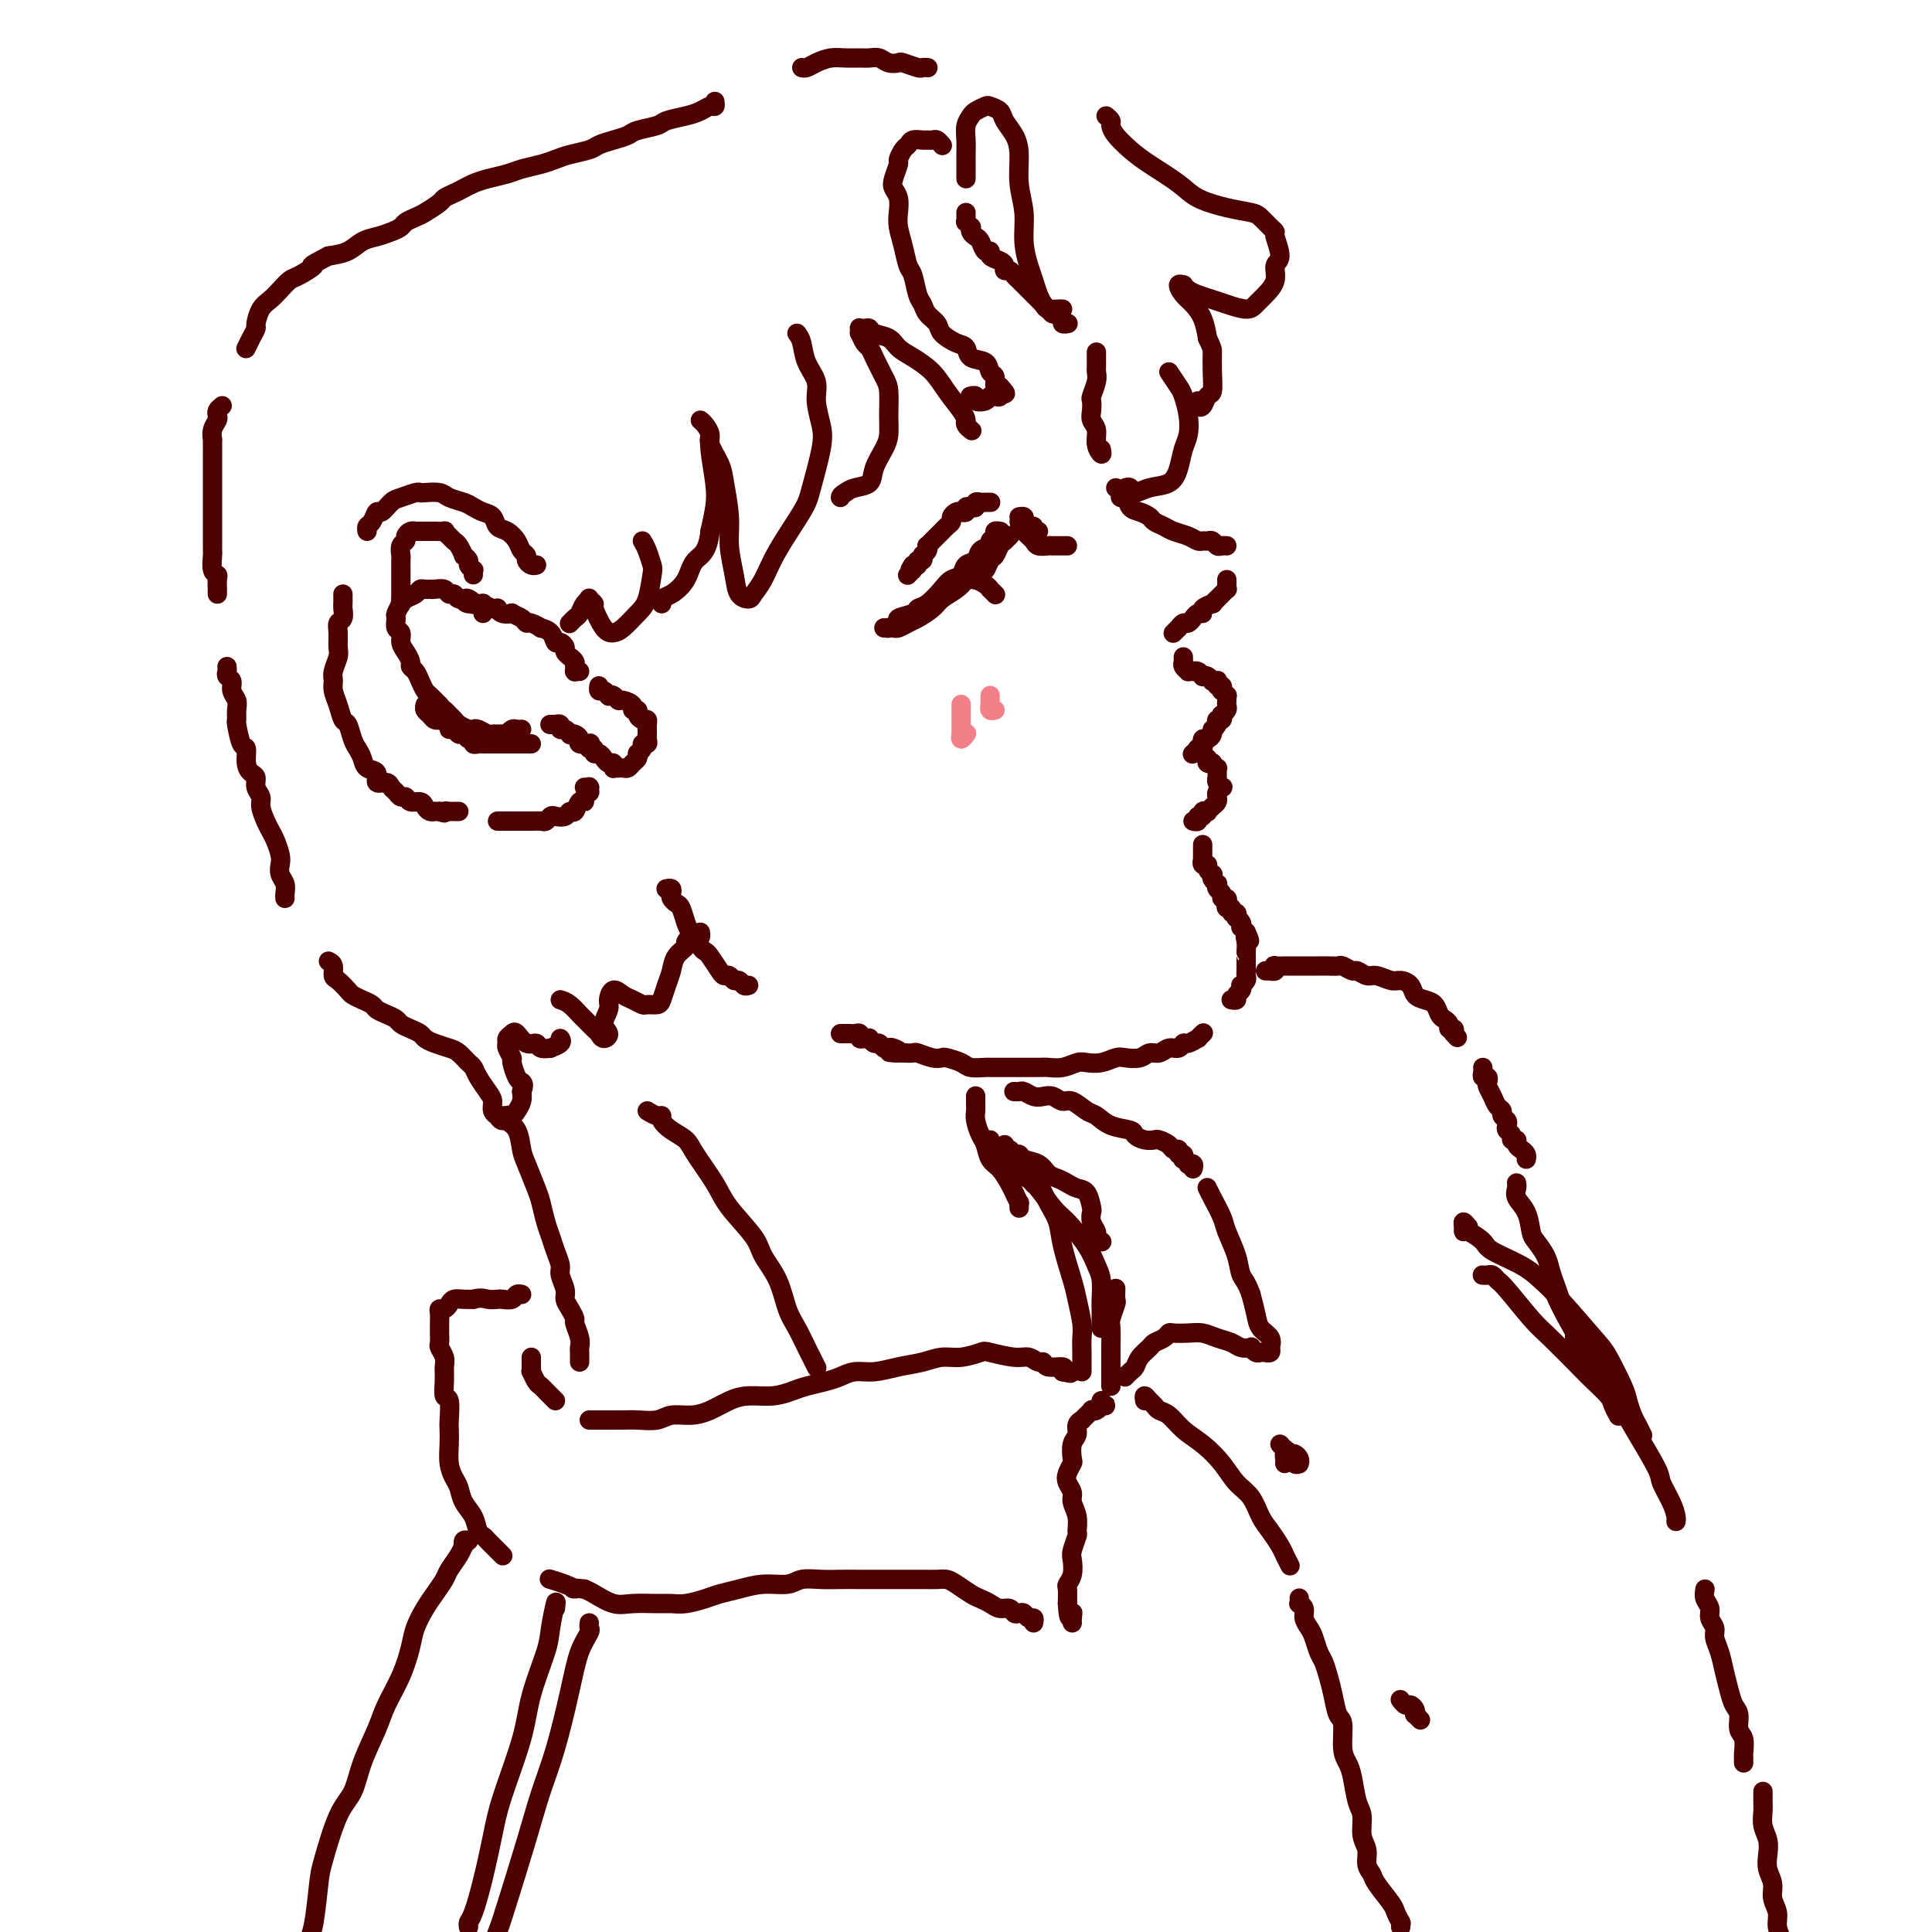 <svg viewBox='0 0 400 400' version='1.1' xmlns='http://www.w3.org/2000/svg' xmlns:xlink='http://www.w3.org/1999/xlink'><g fill='none' stroke='#4E0000' stroke-width='4' stroke-linecap='round' stroke-linejoin='round'><path d='M231,101c0.448,0.295 0.896,0.590 1,1c0.104,0.410 -0.137,0.936 0,1c0.137,0.064 0.652,-0.334 1,0c0.348,0.334 0.530,1.399 1,2c0.470,0.601 1.227,0.739 2,1c0.773,0.261 1.562,0.647 2,1c0.438,0.353 0.527,0.673 1,1c0.473,0.327 1.331,0.662 2,1c0.669,0.338 1.149,0.679 2,1c0.851,0.321 2.073,0.621 3,1c0.927,0.379 1.558,0.837 2,1c0.442,0.163 0.696,0.029 1,0c0.304,-0.029 0.660,0.045 1,0c0.340,-0.045 0.666,-0.208 1,0c0.334,0.208 0.677,0.788 1,1c0.323,0.212 0.625,0.057 1,0c0.375,-0.057 0.821,-0.016 1,0c0.179,0.016 0.089,0.008 0,0'/><path d='M254,120c0.009,0.301 0.017,0.602 0,1c-0.017,0.398 -0.060,0.894 0,1c0.060,0.106 0.222,-0.178 0,0c-0.222,0.178 -0.828,0.817 -1,1c-0.172,0.183 0.090,-0.092 0,0c-0.090,0.092 -0.531,0.551 -1,1c-0.469,0.449 -0.966,0.890 -1,1c-0.034,0.110 0.393,-0.110 0,0c-0.393,0.110 -1.607,0.550 -2,1c-0.393,0.450 0.035,0.909 0,1c-0.035,0.091 -0.534,-0.187 -1,0c-0.466,0.187 -0.899,0.838 -1,1c-0.101,0.162 0.130,-0.167 0,0c-0.130,0.167 -0.622,0.828 -1,1c-0.378,0.172 -0.641,-0.146 -1,0c-0.359,0.146 -0.814,0.757 -1,1c-0.186,0.243 -0.102,0.118 0,0c0.102,-0.118 0.223,-0.227 0,0c-0.223,0.227 -0.791,0.792 -1,1c-0.209,0.208 -0.060,0.059 0,0c0.060,-0.059 0.030,-0.030 0,0'/><path d='M245,136c0.002,0.417 0.005,0.833 0,1c-0.005,0.167 -0.016,0.083 0,0c0.016,-0.083 0.061,-0.166 0,0c-0.061,0.166 -0.227,0.581 0,1c0.227,0.419 0.848,0.843 1,1c0.152,0.157 -0.166,0.046 0,0c0.166,-0.046 0.814,-0.026 1,0c0.186,0.026 -0.091,0.059 0,0c0.091,-0.059 0.550,-0.208 1,0c0.450,0.208 0.890,0.774 1,1c0.110,0.226 -0.110,0.114 0,0c0.110,-0.114 0.552,-0.228 1,0c0.448,0.228 0.904,0.797 1,1c0.096,0.203 -0.167,0.039 0,0c0.167,-0.039 0.763,0.046 1,0c0.237,-0.046 0.115,-0.224 0,0c-0.115,0.224 -0.223,0.849 0,1c0.223,0.151 0.778,-0.171 1,0c0.222,0.171 0.112,0.834 0,1c-0.112,0.166 -0.226,-0.167 0,0c0.226,0.167 0.792,0.832 1,1c0.208,0.168 0.057,-0.163 0,0c-0.057,0.163 -0.019,0.818 0,1c0.019,0.182 0.019,-0.110 0,0c-0.019,0.110 -0.057,0.622 0,1c0.057,0.378 0.208,0.622 0,1c-0.208,0.378 -0.774,0.888 -1,1c-0.226,0.112 -0.112,-0.176 0,0c0.112,0.176 0.223,0.817 0,1c-0.223,0.183 -0.778,-0.090 -1,0c-0.222,0.090 -0.111,0.545 0,1'/><path d='M252,150c-0.548,1.111 -0.917,0.890 -1,1c-0.083,0.110 0.121,0.551 0,1c-0.121,0.449 -0.568,0.905 -1,1c-0.432,0.095 -0.848,-0.172 -1,0c-0.152,0.172 -0.040,0.782 0,1c0.040,0.218 0.007,0.045 0,0c-0.007,-0.045 0.013,0.040 0,0c-0.013,-0.040 -0.060,-0.203 0,0c0.060,0.203 0.226,0.773 0,1c-0.226,0.227 -0.844,0.112 -1,0c-0.156,-0.112 0.150,-0.223 0,0c-0.150,0.223 -0.757,0.778 -1,1c-0.243,0.222 -0.121,0.111 0,0'/><path d='M250,157c-0.121,0.414 -0.243,0.828 0,1c0.243,0.172 0.850,0.101 1,0c0.150,-0.101 -0.156,-0.233 0,0c0.156,0.233 0.774,0.832 1,1c0.226,0.168 0.060,-0.096 0,0c-0.060,0.096 -0.012,0.552 0,1c0.012,0.448 -0.010,0.890 0,1c0.010,0.110 0.051,-0.111 0,0c-0.051,0.111 -0.196,0.555 0,1c0.196,0.445 0.733,0.893 1,1c0.267,0.107 0.265,-0.126 0,0c-0.265,0.126 -0.793,0.612 -1,1c-0.207,0.388 -0.093,0.679 0,1c0.093,0.321 0.164,0.673 0,1c-0.164,0.327 -0.565,0.627 -1,1c-0.435,0.373 -0.905,0.817 -1,1c-0.095,0.183 0.186,0.105 0,0c-0.186,-0.105 -0.838,-0.238 -1,0c-0.162,0.238 0.167,0.848 0,1c-0.167,0.152 -0.828,-0.155 -1,0c-0.172,0.155 0.146,0.773 0,1c-0.146,0.227 -0.756,0.065 -1,0c-0.244,-0.065 -0.122,-0.032 0,0'/><path d='M249,175c0.000,-0.122 0.000,-0.244 0,0c-0.000,0.244 -0.000,0.854 0,1c0.000,0.146 0.000,-0.172 0,0c-0.000,0.172 -0.001,0.835 0,1c0.001,0.165 0.004,-0.167 0,0c-0.004,0.167 -0.016,0.832 0,1c0.016,0.168 0.061,-0.161 0,0c-0.061,0.161 -0.226,0.813 0,1c0.226,0.187 0.844,-0.091 1,0c0.156,0.091 -0.151,0.550 0,1c0.151,0.450 0.759,0.890 1,1c0.241,0.110 0.116,-0.111 0,0c-0.116,0.111 -0.223,0.554 0,1c0.223,0.446 0.777,0.894 1,1c0.223,0.106 0.116,-0.130 0,0c-0.116,0.130 -0.241,0.626 0,1c0.241,0.374 0.848,0.626 1,1c0.152,0.374 -0.151,0.870 0,1c0.151,0.130 0.758,-0.105 1,0c0.242,0.105 0.121,0.549 0,1c-0.121,0.451 -0.242,0.909 0,1c0.242,0.091 0.849,-0.187 1,0c0.151,0.187 -0.152,0.837 0,1c0.152,0.163 0.759,-0.163 1,0c0.241,0.163 0.116,0.813 0,1c-0.116,0.187 -0.225,-0.091 0,0c0.225,0.091 0.782,0.550 1,1c0.218,0.450 0.097,0.890 0,1c-0.097,0.110 -0.171,-0.112 0,0c0.171,0.112 0.585,0.556 1,1'/><path d='M258,193c1.392,2.983 0.373,1.442 0,1c-0.373,-0.442 -0.100,0.215 0,1c0.100,0.785 0.027,1.698 0,2c-0.027,0.302 -0.007,-0.007 0,0c0.007,0.007 0.002,0.331 0,1c-0.002,0.669 0.001,1.685 0,2c-0.001,0.315 -0.004,-0.069 0,0c0.004,0.069 0.015,0.592 0,1c-0.015,0.408 -0.055,0.701 0,1c0.055,0.299 0.207,0.605 0,1c-0.207,0.395 -0.772,0.880 -1,1c-0.228,0.120 -0.117,-0.126 0,0c0.117,0.126 0.242,0.622 0,1c-0.242,0.378 -0.849,0.637 -1,1c-0.151,0.363 0.155,0.829 0,1c-0.155,0.171 -0.773,0.046 -1,0c-0.227,-0.046 -0.065,-0.013 0,0c0.065,0.013 0.032,0.007 0,0'/><path d='M249,214c0.128,-0.122 0.255,-0.244 0,0c-0.255,0.244 -0.894,0.854 -1,1c-0.106,0.146 0.319,-0.172 0,0c-0.319,0.172 -1.384,0.835 -2,1c-0.616,0.165 -0.784,-0.167 -1,0c-0.216,0.167 -0.479,0.833 -1,1c-0.521,0.167 -1.298,-0.165 -2,0c-0.702,0.165 -1.328,0.828 -2,1c-0.672,0.172 -1.390,-0.146 -2,0c-0.610,0.146 -1.112,0.757 -2,1c-0.888,0.243 -2.162,0.117 -3,0c-0.838,-0.117 -1.238,-0.224 -2,0c-0.762,0.224 -1.885,0.778 -3,1c-1.115,0.222 -2.223,0.112 -3,0c-0.777,-0.112 -1.223,-0.226 -2,0c-0.777,0.226 -1.884,0.793 -3,1c-1.116,0.207 -2.242,0.056 -3,0c-0.758,-0.056 -1.149,-0.015 -2,0c-0.851,0.015 -2.162,0.004 -3,0c-0.838,-0.004 -1.201,-0.000 -2,0c-0.799,0.000 -2.033,-0.003 -3,0c-0.967,0.003 -1.667,0.011 -2,0c-0.333,-0.011 -0.298,-0.042 -1,0c-0.702,0.042 -2.140,0.156 -3,0c-0.860,-0.156 -1.141,-0.581 -2,-1c-0.859,-0.419 -2.295,-0.830 -3,-1c-0.705,-0.170 -0.678,-0.098 -1,0c-0.322,0.098 -0.994,0.222 -2,0c-1.006,-0.222 -2.348,-0.791 -3,-1c-0.652,-0.209 -0.615,-0.060 -1,0c-0.385,0.060 -1.193,0.030 -2,0'/><path d='M187,218c-5.284,-0.405 -1.993,0.084 -1,0c0.993,-0.084 -0.311,-0.739 -1,-1c-0.689,-0.261 -0.763,-0.126 -1,0c-0.237,0.126 -0.637,0.244 -1,0c-0.363,-0.244 -0.688,-0.850 -1,-1c-0.312,-0.150 -0.609,0.157 -1,0c-0.391,-0.157 -0.874,-0.778 -1,-1c-0.126,-0.222 0.107,-0.045 0,0c-0.107,0.045 -0.553,-0.040 -1,0c-0.447,0.040 -0.894,0.207 -1,0c-0.106,-0.207 0.130,-0.788 0,-1c-0.130,-0.212 -0.627,-0.057 -1,0c-0.373,0.057 -0.622,0.015 -1,0c-0.378,-0.015 -0.885,-0.004 -1,0c-0.115,0.004 0.161,0.001 0,0c-0.161,-0.001 -0.760,-0.000 -1,0c-0.240,0.000 -0.120,0.000 0,0'/><path d='M155,204c-0.333,0.122 -0.667,0.243 -1,0c-0.333,-0.243 -0.666,-0.851 -1,-1c-0.334,-0.149 -0.671,0.160 -1,0c-0.329,-0.160 -0.651,-0.788 -1,-1c-0.349,-0.212 -0.723,-0.006 -1,0c-0.277,0.006 -0.455,-0.187 -1,-1c-0.545,-0.813 -1.455,-2.245 -2,-3c-0.545,-0.755 -0.723,-0.834 -1,-1c-0.277,-0.166 -0.652,-0.419 -1,-1c-0.348,-0.581 -0.671,-1.489 -1,-2c-0.329,-0.511 -0.666,-0.623 -1,-1c-0.334,-0.377 -0.664,-1.018 -1,-2c-0.336,-0.982 -0.677,-2.305 -1,-3c-0.323,-0.695 -0.626,-0.760 -1,-1c-0.374,-0.240 -0.818,-0.653 -1,-1c-0.182,-0.347 -0.101,-0.629 0,-1c0.101,-0.371 0.223,-0.831 0,-1c-0.223,-0.169 -0.791,-0.045 -1,0c-0.209,0.045 -0.060,0.013 0,0c0.060,-0.013 0.030,-0.006 0,0'/><path d='M111,117c0.081,-0.024 0.162,-0.047 0,0c-0.162,0.047 -0.568,0.165 -1,0c-0.432,-0.165 -0.892,-0.611 -1,-1c-0.108,-0.389 0.136,-0.719 0,-1c-0.136,-0.281 -0.651,-0.513 -1,-1c-0.349,-0.487 -0.530,-1.230 -1,-2c-0.470,-0.770 -1.228,-1.568 -2,-2c-0.772,-0.432 -1.557,-0.497 -2,-1c-0.443,-0.503 -0.546,-1.444 -1,-2c-0.454,-0.556 -1.261,-0.727 -2,-1c-0.739,-0.273 -1.410,-0.648 -2,-1c-0.590,-0.352 -1.100,-0.683 -2,-1c-0.900,-0.317 -2.190,-0.622 -3,-1c-0.810,-0.378 -1.141,-0.830 -2,-1c-0.859,-0.170 -2.246,-0.058 -3,0c-0.754,0.058 -0.874,0.062 -1,0c-0.126,-0.062 -0.257,-0.190 -1,0c-0.743,0.190 -2.097,0.699 -3,1c-0.903,0.301 -1.356,0.395 -2,1c-0.644,0.605 -1.479,1.721 -2,2c-0.521,0.279 -0.728,-0.279 -1,0c-0.272,0.279 -0.609,1.394 -1,2c-0.391,0.606 -0.836,0.702 -1,1c-0.164,0.298 -0.047,0.800 0,1c0.047,0.200 0.023,0.100 0,0'/><path d='M71,123c0.008,0.787 0.016,1.575 0,2c-0.016,0.425 -0.057,0.488 0,1c0.057,0.512 0.213,1.473 0,2c-0.213,0.527 -0.793,0.620 -1,1c-0.207,0.380 -0.041,1.046 0,2c0.041,0.954 -0.042,2.194 0,3c0.042,0.806 0.210,1.177 0,2c-0.210,0.823 -0.800,2.098 -1,3c-0.200,0.902 -0.012,1.430 0,2c0.012,0.570 -0.151,1.182 0,2c0.151,0.818 0.618,1.843 1,3c0.382,1.157 0.680,2.445 1,3c0.320,0.555 0.662,0.376 1,1c0.338,0.624 0.673,2.050 1,3c0.327,0.950 0.646,1.425 1,2c0.354,0.575 0.743,1.249 1,2c0.257,0.751 0.384,1.577 1,2c0.616,0.423 1.723,0.442 2,1c0.277,0.558 -0.277,1.656 0,2c0.277,0.344 1.384,-0.067 2,0c0.616,0.067 0.741,0.610 1,1c0.259,0.390 0.650,0.625 1,1c0.350,0.375 0.657,0.888 1,1c0.343,0.112 0.722,-0.176 1,0c0.278,0.176 0.457,0.818 1,1c0.543,0.182 1.451,-0.095 2,0c0.549,0.095 0.738,0.561 1,1c0.262,0.439 0.596,0.850 1,1c0.404,0.150 0.878,0.041 1,0c0.122,-0.041 -0.108,-0.012 0,0c0.108,0.012 0.554,0.006 1,0'/><path d='M91,168c1.555,0.619 0.942,0.166 1,0c0.058,-0.166 0.786,-0.044 1,0c0.214,0.044 -0.087,0.012 0,0c0.087,-0.012 0.562,-0.003 1,0c0.438,0.003 0.839,0.001 1,0c0.161,-0.001 0.080,-0.000 0,0'/><path d='M103,170c0.365,0.000 0.731,0.000 1,0c0.269,-0.000 0.443,-0.000 1,0c0.557,0.000 1.497,0.001 2,0c0.503,-0.001 0.569,-0.004 1,0c0.431,0.004 1.228,0.015 2,0c0.772,-0.015 1.520,-0.055 2,0c0.480,0.055 0.692,0.207 1,0c0.308,-0.207 0.713,-0.771 1,-1c0.287,-0.229 0.458,-0.122 1,0c0.542,0.122 1.456,0.258 2,0c0.544,-0.258 0.719,-0.909 1,-1c0.281,-0.091 0.667,0.378 1,0c0.333,-0.378 0.611,-1.603 1,-2c0.389,-0.397 0.889,0.033 1,0c0.111,-0.033 -0.167,-0.531 0,-1c0.167,-0.469 0.778,-0.910 1,-1c0.222,-0.090 0.056,0.172 0,0c-0.056,-0.172 -0.001,-0.778 0,-1c0.001,-0.222 -0.051,-0.059 0,0c0.051,0.059 0.206,0.016 0,0c-0.206,-0.016 -0.773,-0.005 -1,0c-0.227,0.005 -0.113,0.002 0,0'/><path d='M100,127c0.082,-0.312 0.164,-0.623 0,-1c-0.164,-0.377 -0.572,-0.818 -1,-1c-0.428,-0.182 -0.874,-0.105 -1,0c-0.126,0.105 0.068,0.239 0,0c-0.068,-0.239 -0.398,-0.853 -1,-1c-0.602,-0.147 -1.474,0.171 -2,0c-0.526,-0.171 -0.704,-0.830 -1,-1c-0.296,-0.170 -0.709,0.151 -1,0c-0.291,-0.151 -0.459,-0.773 -1,-1c-0.541,-0.227 -1.453,-0.058 -2,0c-0.547,0.058 -0.727,0.004 -1,0c-0.273,-0.004 -0.637,0.042 -1,0c-0.363,-0.042 -0.723,-0.171 -1,0c-0.277,0.171 -0.470,0.641 -1,1c-0.530,0.359 -1.395,0.606 -2,1c-0.605,0.394 -0.948,0.936 -1,1c-0.052,0.064 0.186,-0.349 0,0c-0.186,0.349 -0.797,1.458 -1,2c-0.203,0.542 0.001,0.515 0,1c-0.001,0.485 -0.206,1.482 0,2c0.206,0.518 0.825,0.559 1,1c0.175,0.441 -0.094,1.283 0,2c0.094,0.717 0.550,1.308 1,2c0.450,0.692 0.894,1.485 1,2c0.106,0.515 -0.127,0.753 0,1c0.127,0.247 0.614,0.503 1,1c0.386,0.497 0.670,1.236 1,2c0.330,0.764 0.704,1.552 1,2c0.296,0.448 0.513,0.557 1,1c0.487,0.443 1.243,1.222 2,2'/><path d='M91,146c1.108,1.416 0.878,0.958 1,1c0.122,0.042 0.596,0.586 1,1c0.404,0.414 0.737,0.698 1,1c0.263,0.302 0.455,0.620 1,1c0.545,0.380 1.442,0.820 2,1c0.558,0.180 0.778,0.101 1,0c0.222,-0.101 0.445,-0.223 1,0c0.555,0.223 1.440,0.793 2,1c0.560,0.207 0.794,0.052 1,0c0.206,-0.052 0.384,0.000 1,0c0.616,-0.000 1.672,-0.053 2,0c0.328,0.053 -0.070,0.210 0,0c0.070,-0.210 0.607,-0.788 1,-1c0.393,-0.212 0.641,-0.057 1,0c0.359,0.057 0.828,0.015 1,0c0.172,-0.015 0.046,-0.004 0,0c-0.046,0.004 -0.013,0.001 0,0c0.013,-0.001 0.007,-0.001 0,0'/><path d='M114,150c-0.122,0.002 -0.244,0.005 0,0c0.244,-0.005 0.853,-0.016 1,0c0.147,0.016 -0.167,0.061 0,0c0.167,-0.061 0.815,-0.226 1,0c0.185,0.226 -0.091,0.844 0,1c0.091,0.156 0.551,-0.152 1,0c0.449,0.152 0.889,0.762 1,1c0.111,0.238 -0.106,0.102 0,0c0.106,-0.102 0.537,-0.172 1,0c0.463,0.172 0.960,0.586 1,1c0.040,0.414 -0.378,0.828 0,1c0.378,0.172 1.550,0.103 2,0c0.450,-0.103 0.176,-0.238 0,0c-0.176,0.238 -0.254,0.851 0,1c0.254,0.149 0.841,-0.166 1,0c0.159,0.166 -0.111,0.814 0,1c0.111,0.186 0.604,-0.090 1,0c0.396,0.090 0.695,0.546 1,1c0.305,0.454 0.617,0.906 1,1c0.383,0.094 0.838,-0.171 1,0c0.162,0.171 0.032,0.778 0,1c-0.032,0.222 0.033,0.060 0,0c-0.033,-0.060 -0.164,-0.019 0,0c0.164,0.019 0.622,0.016 1,0c0.378,-0.016 0.676,-0.046 1,0c0.324,0.046 0.675,0.167 1,0c0.325,-0.167 0.626,-0.622 1,-1c0.374,-0.378 0.821,-0.679 1,-1c0.179,-0.321 0.089,-0.660 0,-1'/><path d='M132,156c0.708,-0.421 -0.020,0.028 0,0c0.020,-0.028 0.790,-0.533 1,-1c0.210,-0.467 -0.140,-0.895 0,-1c0.140,-0.105 0.770,0.112 1,0c0.230,-0.112 0.062,-0.555 0,-1c-0.062,-0.445 -0.016,-0.894 0,-1c0.016,-0.106 0.002,0.130 0,0c-0.002,-0.130 0.010,-0.626 0,-1c-0.010,-0.374 -0.040,-0.626 0,-1c0.040,-0.374 0.150,-0.870 0,-1c-0.150,-0.130 -0.560,0.106 -1,0c-0.440,-0.106 -0.909,-0.554 -1,-1c-0.091,-0.446 0.197,-0.889 0,-1c-0.197,-0.111 -0.879,0.110 -1,0c-0.121,-0.110 0.317,-0.552 0,-1c-0.317,-0.448 -1.391,-0.904 -2,-1c-0.609,-0.096 -0.754,0.166 -1,0c-0.246,-0.166 -0.591,-0.762 -1,-1c-0.409,-0.238 -0.880,-0.120 -1,0c-0.120,0.120 0.112,0.242 0,0c-0.112,-0.242 -0.566,-0.848 -1,-1c-0.434,-0.152 -0.848,0.151 -1,0c-0.152,-0.151 -0.044,-0.758 0,-1c0.044,-0.242 0.022,-0.121 0,0'/><path d='M120,139c-0.423,0.009 -0.846,0.017 -1,0c-0.154,-0.017 -0.040,-0.060 0,0c0.040,0.060 0.007,0.222 0,0c-0.007,-0.222 0.013,-0.829 0,-1c-0.013,-0.171 -0.060,0.095 0,0c0.060,-0.095 0.227,-0.550 0,-1c-0.227,-0.450 -0.848,-0.895 -1,-1c-0.152,-0.105 0.166,0.131 0,0c-0.166,-0.131 -0.817,-0.630 -1,-1c-0.183,-0.370 0.101,-0.611 0,-1c-0.101,-0.389 -0.585,-0.926 -1,-1c-0.415,-0.074 -0.759,0.316 -1,0c-0.241,-0.316 -0.380,-1.338 -1,-2c-0.620,-0.662 -1.723,-0.965 -2,-1c-0.277,-0.035 0.272,0.197 0,0c-0.272,-0.197 -1.363,-0.824 -2,-1c-0.637,-0.176 -0.818,0.097 -1,0c-0.182,-0.097 -0.364,-0.566 -1,-1c-0.636,-0.434 -1.725,-0.835 -2,-1c-0.275,-0.165 0.264,-0.096 0,0c-0.264,0.096 -1.333,0.218 -2,0c-0.667,-0.218 -0.933,-0.776 -1,-1c-0.067,-0.224 0.066,-0.112 0,0c-0.066,0.112 -0.330,0.226 -1,0c-0.670,-0.226 -1.747,-0.793 -2,-1c-0.253,-0.207 0.316,-0.056 0,0c-0.316,0.056 -1.519,0.016 -2,0c-0.481,-0.016 -0.241,-0.008 0,0'/><path d='M98,125c-2.718,-0.868 -1.513,-0.036 -1,0c0.513,0.036 0.333,-0.722 0,-1c-0.333,-0.278 -0.821,-0.075 -1,0c-0.179,0.075 -0.051,0.021 0,0c0.051,-0.021 0.026,-0.011 0,0'/><path d='M98,119c-0.033,-0.447 -0.065,-0.895 0,-1c0.065,-0.105 0.229,0.131 0,0c-0.229,-0.131 -0.849,-0.630 -1,-1c-0.151,-0.370 0.167,-0.610 0,-1c-0.167,-0.390 -0.818,-0.930 -1,-1c-0.182,-0.070 0.105,0.331 0,0c-0.105,-0.331 -0.600,-1.395 -1,-2c-0.400,-0.605 -0.703,-0.751 -1,-1c-0.297,-0.249 -0.587,-0.603 -1,-1c-0.413,-0.397 -0.951,-0.838 -1,-1c-0.049,-0.162 0.389,-0.043 0,0c-0.389,0.043 -1.606,0.012 -2,0c-0.394,-0.012 0.035,-0.003 0,0c-0.035,0.003 -0.535,0.001 -1,0c-0.465,-0.001 -0.894,0.000 -1,0c-0.106,-0.000 0.113,-0.001 0,0c-0.113,0.001 -0.556,0.003 -1,0c-0.444,-0.003 -0.888,-0.012 -1,0c-0.112,0.012 0.110,0.043 0,0c-0.110,-0.043 -0.551,-0.162 -1,0c-0.449,0.162 -0.905,0.606 -1,1c-0.095,0.394 0.171,0.739 0,1c-0.171,0.261 -0.778,0.437 -1,1c-0.222,0.563 -0.060,1.512 0,2c0.060,0.488 0.016,0.516 0,1c-0.016,0.484 -0.004,1.425 0,2c0.004,0.575 0.001,0.784 0,1c-0.001,0.216 -0.000,0.439 0,1c0.000,0.561 0.000,1.459 0,2c-0.000,0.541 -0.000,0.726 0,1c0.000,0.274 0.000,0.637 0,1'/><path d='M83,124c-0.155,1.950 -0.041,0.326 0,0c0.041,-0.326 0.011,0.644 0,1c-0.011,0.356 -0.003,0.096 0,0c0.003,-0.096 0.001,-0.027 0,0c-0.001,0.027 -0.000,0.014 0,0'/><path d='M88,146c0.025,-0.091 0.049,-0.182 0,0c-0.049,0.182 -0.173,0.636 0,1c0.173,0.364 0.643,0.636 1,1c0.357,0.364 0.603,0.820 1,1c0.397,0.180 0.947,0.086 1,0c0.053,-0.086 -0.389,-0.163 0,0c0.389,0.163 1.610,0.564 2,1c0.390,0.436 -0.050,0.905 0,1c0.050,0.095 0.592,-0.186 1,0c0.408,0.186 0.683,0.838 1,1c0.317,0.162 0.676,-0.167 1,0c0.324,0.167 0.612,0.829 1,1c0.388,0.171 0.878,-0.150 1,0c0.122,0.150 -0.122,0.772 0,1c0.122,0.228 0.609,0.061 1,0c0.391,-0.061 0.686,-0.016 1,0c0.314,0.016 0.648,0.004 1,0c0.352,-0.004 0.720,-0.001 1,0c0.280,0.001 0.470,0.000 1,0c0.530,-0.000 1.400,-0.000 2,0c0.600,0.000 0.930,0.000 1,0c0.070,-0.000 -0.121,-0.000 0,0c0.121,0.000 0.553,0.000 1,0c0.447,-0.000 0.908,-0.000 1,0c0.092,0.000 -0.185,0.000 0,0c0.185,-0.000 0.833,-0.000 1,0c0.167,0.000 -0.147,0.000 0,0c0.147,-0.000 0.756,-0.000 1,0c0.244,0.000 0.122,0.000 0,0'/><path d='M228,93c0.121,0.571 0.243,1.142 0,1c-0.243,-0.142 -0.849,-0.998 -1,-2c-0.151,-1.002 0.155,-2.151 0,-3c-0.155,-0.849 -0.770,-1.400 -1,-2c-0.230,-0.600 -0.076,-1.250 0,-2c0.076,-0.750 0.073,-1.602 0,-2c-0.073,-0.398 -0.216,-0.344 0,-1c0.216,-0.656 0.790,-2.022 1,-3c0.210,-0.978 0.056,-1.567 0,-2c-0.056,-0.433 -0.015,-0.708 0,-1c0.015,-0.292 0.004,-0.600 0,-1c-0.004,-0.400 -0.001,-0.892 0,-1c0.001,-0.108 0.000,0.167 0,0c-0.000,-0.167 -0.000,-0.776 0,-1c0.000,-0.224 0.000,-0.064 0,0c-0.000,0.064 -0.000,0.032 0,0'/><path d='M221,67c0.120,-0.022 0.239,-0.044 0,0c-0.239,0.044 -0.838,0.152 -1,0c-0.162,-0.152 0.111,-0.566 0,-1c-0.111,-0.434 -0.607,-0.890 -1,-1c-0.393,-0.110 -0.683,0.125 -1,0c-0.317,-0.125 -0.662,-0.611 -1,-1c-0.338,-0.389 -0.668,-0.682 -1,-1c-0.332,-0.318 -0.666,-0.663 -1,-1c-0.334,-0.337 -0.667,-0.667 -1,-1c-0.333,-0.333 -0.666,-0.667 -1,-1c-0.334,-0.333 -0.668,-0.663 -1,-1c-0.332,-0.337 -0.663,-0.682 -1,-1c-0.337,-0.318 -0.680,-0.610 -1,-1c-0.320,-0.390 -0.615,-0.878 -1,-1c-0.385,-0.122 -0.859,0.121 -1,0c-0.141,-0.121 0.050,-0.605 0,-1c-0.050,-0.395 -0.342,-0.701 -1,-1c-0.658,-0.299 -1.682,-0.591 -2,-1c-0.318,-0.409 0.069,-0.935 0,-1c-0.069,-0.065 -0.593,0.332 -1,0c-0.407,-0.332 -0.696,-1.394 -1,-2c-0.304,-0.606 -0.621,-0.755 -1,-1c-0.379,-0.245 -0.820,-0.587 -1,-1c-0.180,-0.413 -0.101,-0.898 0,-1c0.101,-0.102 0.223,0.179 0,0c-0.223,-0.179 -0.792,-0.819 -1,-1c-0.208,-0.181 -0.056,0.096 0,0c0.056,-0.096 0.015,-0.564 0,-1c-0.015,-0.436 -0.004,-0.839 0,-1c0.004,-0.161 0.002,-0.081 0,0'/><path d='M195,30c0.090,0.113 0.180,0.227 0,0c-0.180,-0.227 -0.629,-0.794 -1,-1c-0.371,-0.206 -0.663,-0.052 -1,0c-0.337,0.052 -0.720,0.002 -1,0c-0.280,-0.002 -0.457,0.045 -1,0c-0.543,-0.045 -1.451,-0.183 -2,0c-0.549,0.183 -0.739,0.686 -1,1c-0.261,0.314 -0.593,0.440 -1,1c-0.407,0.560 -0.890,1.552 -1,2c-0.110,0.448 0.153,0.350 0,1c-0.153,0.650 -0.721,2.049 -1,3c-0.279,0.951 -0.268,1.453 0,2c0.268,0.547 0.793,1.138 1,2c0.207,0.862 0.097,1.997 0,3c-0.097,1.003 -0.181,1.876 0,3c0.181,1.124 0.626,2.500 1,4c0.374,1.500 0.676,3.126 1,4c0.324,0.874 0.668,0.997 1,2c0.332,1.003 0.650,2.887 1,4c0.350,1.113 0.730,1.454 1,2c0.270,0.546 0.430,1.297 1,2c0.570,0.703 1.551,1.358 2,2c0.449,0.642 0.365,1.270 1,2c0.635,0.730 1.987,1.562 3,2c1.013,0.438 1.687,0.483 2,1c0.313,0.517 0.265,1.505 1,2c0.735,0.495 2.252,0.497 3,1c0.748,0.503 0.726,1.506 1,2c0.274,0.494 0.843,0.479 1,1c0.157,0.521 -0.098,1.577 0,2c0.098,0.423 0.549,0.211 1,0'/><path d='M207,80c2.308,2.487 0.578,1.206 0,1c-0.578,-0.206 -0.005,0.664 0,1c0.005,0.336 -0.558,0.139 -1,0c-0.442,-0.139 -0.763,-0.219 -1,0c-0.237,0.219 -0.389,0.738 -1,1c-0.611,0.262 -1.679,0.266 -2,0c-0.321,-0.266 0.106,-0.802 0,-1c-0.106,-0.198 -0.745,-0.056 -1,0c-0.255,0.056 -0.128,0.028 0,0'/><path d='M200,87c-0.105,0.316 -0.210,0.632 0,1c0.210,0.368 0.734,0.788 1,1c0.266,0.212 0.272,0.217 0,0c-0.272,-0.217 -0.823,-0.655 -1,-1c-0.177,-0.345 0.021,-0.596 0,-1c-0.021,-0.404 -0.261,-0.962 -1,-2c-0.739,-1.038 -1.979,-2.558 -3,-4c-1.021,-1.442 -1.825,-2.806 -3,-4c-1.175,-1.194 -2.720,-2.219 -4,-3c-1.280,-0.781 -2.293,-1.320 -3,-2c-0.707,-0.680 -1.107,-1.502 -2,-2c-0.893,-0.498 -2.278,-0.670 -3,-1c-0.722,-0.330 -0.782,-0.816 -1,-1c-0.218,-0.184 -0.595,-0.065 -1,0c-0.405,0.065 -0.838,0.077 -1,0c-0.162,-0.077 -0.054,-0.242 0,0c0.054,0.242 0.055,0.892 0,1c-0.055,0.108 -0.166,-0.326 0,0c0.166,0.326 0.609,1.411 1,2c0.391,0.589 0.732,0.681 1,1c0.268,0.319 0.465,0.865 1,2c0.535,1.135 1.410,2.858 2,4c0.590,1.142 0.897,1.702 1,3c0.103,1.298 0.002,3.335 0,5c-0.002,1.665 0.095,2.957 0,4c-0.095,1.043 -0.382,1.838 -1,3c-0.618,1.162 -1.568,2.693 -2,4c-0.432,1.307 -0.347,2.390 -1,3c-0.653,0.610 -2.044,0.746 -3,1c-0.956,0.254 -1.478,0.627 -2,1'/><path d='M175,102c-1.000,0.533 -1.000,0.867 -1,1c0.000,0.133 0.000,0.067 0,0'/><path d='M165,69c0.372,0.490 0.744,0.981 1,2c0.256,1.019 0.396,2.568 1,4c0.604,1.432 1.672,2.747 2,4c0.328,1.253 -0.083,2.446 0,4c0.083,1.554 0.661,3.471 1,5c0.339,1.529 0.439,2.671 0,5c-0.439,2.329 -1.417,5.846 -2,8c-0.583,2.154 -0.771,2.945 -2,5c-1.229,2.055 -3.499,5.373 -5,8c-1.501,2.627 -2.233,4.564 -3,6c-0.767,1.436 -1.568,2.370 -2,3c-0.432,0.630 -0.493,0.955 -1,1c-0.507,0.045 -1.460,-0.190 -2,-1c-0.540,-0.810 -0.668,-2.197 -1,-4c-0.332,-1.803 -0.867,-4.024 -1,-6c-0.133,-1.976 0.137,-3.708 0,-6c-0.137,-2.292 -0.681,-5.142 -1,-7c-0.319,-1.858 -0.415,-2.722 -1,-4c-0.585,-1.278 -1.660,-2.970 -2,-4c-0.340,-1.030 0.055,-1.398 0,-2c-0.055,-0.602 -0.561,-1.437 -1,-2c-0.439,-0.563 -0.812,-0.853 -1,-1c-0.188,-0.147 -0.190,-0.150 0,0c0.190,0.150 0.574,0.454 1,1c0.426,0.546 0.896,1.334 1,2c0.104,0.666 -0.158,1.209 0,3c0.158,1.791 0.735,4.828 1,7c0.265,2.172 0.219,3.478 0,5c-0.219,1.522 -0.609,3.261 -1,5'/><path d='M147,110c-0.443,4.565 -2.052,4.978 -3,6c-0.948,1.022 -1.235,2.652 -2,4c-0.765,1.348 -2.009,2.413 -3,3c-0.991,0.587 -1.728,0.697 -2,1c-0.272,0.303 -0.078,0.801 0,1c0.078,0.199 0.039,0.100 0,0'/><path d='M133,112c0.315,0.531 0.629,1.061 1,2c0.371,0.939 0.797,2.286 1,3c0.203,0.714 0.182,0.794 0,2c-0.182,1.206 -0.523,3.539 -1,5c-0.477,1.461 -1.088,2.052 -2,3c-0.912,0.948 -2.124,2.255 -3,3c-0.876,0.745 -1.416,0.928 -2,1c-0.584,0.072 -1.214,0.033 -2,-1c-0.786,-1.033 -1.730,-3.059 -2,-4c-0.270,-0.941 0.135,-0.795 0,-1c-0.135,-0.205 -0.809,-0.760 -1,-1c-0.191,-0.240 0.103,-0.166 0,0c-0.103,0.166 -0.602,0.423 -1,1c-0.398,0.577 -0.694,1.474 -1,2c-0.306,0.526 -0.621,0.680 -1,1c-0.379,0.320 -0.823,0.806 -1,1c-0.177,0.194 -0.089,0.097 0,0'/><path d='M200,37c0.000,-0.367 0.000,-0.734 0,-1c-0.000,-0.266 -0.001,-0.431 0,-1c0.001,-0.569 0.004,-1.543 0,-2c-0.004,-0.457 -0.013,-0.398 0,-1c0.013,-0.602 0.049,-1.864 0,-3c-0.049,-1.136 -0.183,-2.147 0,-3c0.183,-0.853 0.683,-1.547 1,-2c0.317,-0.453 0.451,-0.666 1,-1c0.549,-0.334 1.513,-0.789 2,-1c0.487,-0.211 0.499,-0.180 1,0c0.501,0.180 1.492,0.507 2,1c0.508,0.493 0.532,1.151 1,2c0.468,0.849 1.378,1.888 2,3c0.622,1.112 0.954,2.297 1,4c0.046,1.703 -0.195,3.926 0,6c0.195,2.074 0.826,4.001 1,6c0.174,1.999 -0.108,4.069 0,6c0.108,1.931 0.605,3.722 1,5c0.395,1.278 0.687,2.041 1,3c0.313,0.959 0.648,2.113 1,3c0.352,0.887 0.721,1.506 1,2c0.279,0.494 0.466,0.864 1,1c0.534,0.136 1.413,0.036 2,0c0.587,-0.036 0.882,-0.010 1,0c0.118,0.010 0.059,0.005 0,0'/><path d='M229,24c0.434,0.350 0.868,0.701 1,1c0.132,0.299 -0.040,0.548 0,1c0.040,0.452 0.290,1.108 1,2c0.710,0.892 1.879,2.021 3,3c1.121,0.979 2.195,1.806 4,3c1.805,1.194 4.342,2.753 6,4c1.658,1.247 2.437,2.183 4,3c1.563,0.817 3.912,1.515 6,2c2.088,0.485 3.917,0.757 5,1c1.083,0.243 1.419,0.457 2,1c0.581,0.543 1.405,1.415 2,2c0.595,0.585 0.960,0.883 1,1c0.040,0.117 -0.244,0.051 0,1c0.244,0.949 1.015,2.912 1,4c-0.015,1.088 -0.817,1.301 -1,2c-0.183,0.699 0.254,1.883 0,3c-0.254,1.117 -1.197,2.167 -2,3c-0.803,0.833 -1.464,1.450 -2,2c-0.536,0.550 -0.945,1.034 -2,1c-1.055,-0.034 -2.756,-0.587 -4,-1c-1.244,-0.413 -2.031,-0.684 -3,-1c-0.969,-0.316 -2.120,-0.675 -3,-1c-0.880,-0.325 -1.487,-0.617 -2,-1c-0.513,-0.383 -0.930,-0.857 -1,-1c-0.070,-0.143 0.209,0.047 0,0c-0.209,-0.047 -0.904,-0.330 -1,0c-0.096,0.330 0.407,1.274 1,2c0.593,0.726 1.275,1.234 2,2c0.725,0.766 1.493,1.790 2,3c0.507,1.210 0.754,2.605 1,4'/><path d='M250,70c1.004,2.201 1.012,2.205 1,3c-0.012,0.795 -0.046,2.382 0,4c0.046,1.618 0.170,3.267 0,4c-0.170,0.733 -0.634,0.550 -1,1c-0.366,0.450 -0.634,1.533 -1,2c-0.366,0.467 -0.829,0.318 -1,0c-0.171,-0.318 -0.049,-0.805 0,-1c0.049,-0.195 0.024,-0.097 0,0'/><path d='M242,77c0.761,1.135 1.521,2.270 2,3c0.479,0.730 0.676,1.055 1,2c0.324,0.945 0.776,2.509 1,4c0.224,1.491 0.219,2.910 0,4c-0.219,1.090 -0.654,1.852 -1,3c-0.346,1.148 -0.603,2.682 -1,4c-0.397,1.318 -0.933,2.420 -2,3c-1.067,0.580 -2.664,0.639 -4,1c-1.336,0.361 -2.410,1.025 -3,1c-0.590,-0.025 -0.697,-0.737 -1,-1c-0.303,-0.263 -0.801,-0.075 -1,0c-0.199,0.075 -0.100,0.038 0,0'/><path d='M192,14c0.106,0.008 0.212,0.016 0,0c-0.212,-0.016 -0.742,-0.056 -1,0c-0.258,0.056 -0.243,0.207 -1,0c-0.757,-0.207 -2.286,-0.774 -3,-1c-0.714,-0.226 -0.613,-0.113 -1,0c-0.387,0.113 -1.261,0.227 -2,0c-0.739,-0.227 -1.341,-0.794 -2,-1c-0.659,-0.206 -1.373,-0.053 -2,0c-0.627,0.053 -1.166,0.004 -2,0c-0.834,-0.004 -1.965,0.037 -3,0c-1.035,-0.037 -1.976,-0.154 -3,0c-1.024,0.154 -2.130,0.577 -3,1c-0.870,0.423 -1.503,0.845 -2,1c-0.497,0.155 -0.856,0.044 -1,0c-0.144,-0.044 -0.072,-0.022 0,0'/><path d='M148,21c0.069,0.447 0.138,0.893 0,1c-0.138,0.107 -0.482,-0.126 -1,0c-0.518,0.126 -1.210,0.611 -2,1c-0.790,0.389 -1.677,0.682 -3,1c-1.323,0.318 -3.081,0.663 -4,1c-0.919,0.337 -0.999,0.668 -2,1c-1.001,0.332 -2.924,0.666 -4,1c-1.076,0.334 -1.306,0.667 -2,1c-0.694,0.333 -1.852,0.667 -3,1c-1.148,0.333 -2.287,0.667 -3,1c-0.713,0.333 -0.999,0.667 -2,1c-1.001,0.333 -2.717,0.667 -4,1c-1.283,0.333 -2.132,0.667 -3,1c-0.868,0.333 -1.755,0.667 -3,1c-1.245,0.333 -2.847,0.667 -4,1c-1.153,0.333 -1.856,0.667 -3,1c-1.144,0.333 -2.731,0.667 -4,1c-1.269,0.333 -2.222,0.666 -3,1c-0.778,0.334 -1.381,0.671 -2,1c-0.619,0.329 -1.254,0.651 -2,1c-0.746,0.349 -1.604,0.723 -2,1c-0.396,0.277 -0.329,0.455 -1,1c-0.671,0.545 -2.080,1.455 -3,2c-0.920,0.545 -1.352,0.724 -2,1c-0.648,0.276 -1.514,0.650 -2,1c-0.486,0.350 -0.594,0.675 -1,1c-0.406,0.325 -1.112,0.651 -2,1c-0.888,0.349 -1.960,0.722 -3,1c-1.040,0.278 -2.049,0.459 -3,1c-0.951,0.541 -1.843,1.440 -3,2c-1.157,0.560 -2.578,0.780 -4,1'/><path d='M68,53c-5.164,2.662 -3.074,1.816 -3,2c0.074,0.184 -1.867,1.399 -3,2c-1.133,0.601 -1.456,0.588 -2,1c-0.544,0.412 -1.308,1.247 -2,2c-0.692,0.753 -1.313,1.423 -2,2c-0.687,0.577 -1.442,1.062 -2,2c-0.558,0.938 -0.920,2.329 -1,3c-0.080,0.671 0.123,0.623 0,1c-0.123,0.377 -0.572,1.178 -1,2c-0.428,0.822 -0.837,1.663 -1,2c-0.163,0.337 -0.082,0.168 0,0'/><path d='M46,84c-0.415,0.328 -0.829,0.656 -1,1c-0.171,0.344 -0.098,0.703 0,1c0.098,0.297 0.223,0.531 0,1c-0.223,0.469 -0.792,1.171 -1,2c-0.208,0.829 -0.056,1.783 0,2c0.056,0.217 0.015,-0.304 0,0c-0.015,0.304 -0.004,1.433 0,2c0.004,0.567 0.001,0.573 0,1c-0.001,0.427 -0.000,1.274 0,2c0.000,0.726 0.000,1.330 0,2c-0.000,0.670 -0.000,1.406 0,2c0.000,0.594 -0.000,1.047 0,2c0.000,0.953 0.000,2.404 0,3c-0.000,0.596 -0.000,0.335 0,1c0.000,0.665 0.000,2.256 0,3c-0.000,0.744 -0.001,0.641 0,1c0.001,0.359 0.004,1.182 0,2c-0.004,0.818 -0.015,1.633 0,2c0.015,0.367 0.057,0.287 0,1c-0.057,0.713 -0.211,2.219 0,3c0.211,0.781 0.789,0.836 1,1c0.211,0.164 0.057,0.436 0,1c-0.057,0.564 -0.015,1.419 0,2c0.015,0.581 0.004,0.887 0,1c-0.004,0.113 -0.001,0.032 0,0c0.001,-0.032 0.001,-0.016 0,0'/><path d='M47,138c0.033,0.327 0.065,0.654 0,1c-0.065,0.346 -0.228,0.711 0,1c0.228,0.289 0.846,0.502 1,1c0.154,0.498 -0.156,1.282 0,2c0.156,0.718 0.776,1.370 1,2c0.224,0.630 0.050,1.238 0,2c-0.050,0.762 0.024,1.678 0,2c-0.024,0.322 -0.147,0.051 0,1c0.147,0.949 0.565,3.118 1,4c0.435,0.882 0.886,0.477 1,1c0.114,0.523 -0.109,1.975 0,3c0.109,1.025 0.550,1.625 1,2c0.450,0.375 0.908,0.527 1,1c0.092,0.473 -0.183,1.268 0,2c0.183,0.732 0.822,1.402 1,2c0.178,0.598 -0.106,1.122 0,2c0.106,0.878 0.603,2.108 1,3c0.397,0.892 0.694,1.446 1,2c0.306,0.554 0.622,1.107 1,2c0.378,0.893 0.819,2.127 1,3c0.181,0.873 0.101,1.387 0,2c-0.101,0.613 -0.223,1.327 0,2c0.223,0.673 0.792,1.305 1,2c0.208,0.695 0.056,1.454 0,2c-0.056,0.546 -0.015,0.878 0,1c0.015,0.122 0.004,0.035 0,0c-0.004,-0.035 -0.002,-0.017 0,0'/><path d='M68,199c0.438,0.212 0.876,0.424 1,1c0.124,0.576 -0.066,1.516 0,2c0.066,0.484 0.389,0.511 1,1c0.611,0.489 1.511,1.440 2,2c0.489,0.560 0.568,0.727 1,1c0.432,0.273 1.219,0.650 2,1c0.781,0.350 1.556,0.671 2,1c0.444,0.329 0.555,0.666 1,1c0.445,0.334 1.222,0.667 2,1c0.778,0.333 1.556,0.667 2,1c0.444,0.333 0.555,0.667 1,1c0.445,0.333 1.225,0.667 2,1c0.775,0.333 1.544,0.666 2,1c0.456,0.334 0.598,0.671 1,1c0.402,0.329 1.064,0.651 2,1c0.936,0.349 2.148,0.725 3,1c0.852,0.275 1.345,0.447 2,1c0.655,0.553 1.472,1.485 2,2c0.528,0.515 0.767,0.614 1,1c0.233,0.386 0.459,1.060 1,2c0.541,0.940 1.398,2.145 2,3c0.602,0.855 0.949,1.358 1,2c0.051,0.642 -0.194,1.422 0,2c0.194,0.578 0.825,0.954 1,1c0.175,0.046 -0.108,-0.239 0,0c0.108,0.239 0.607,1.000 1,1c0.393,-0.000 0.680,-0.763 1,-1c0.320,-0.237 0.673,0.050 1,0c0.327,-0.050 0.626,-0.436 1,-1c0.374,-0.564 0.821,-1.304 1,-2c0.179,-0.696 0.089,-1.348 0,-2'/><path d='M108,226c0.662,-1.367 0.317,-1.785 0,-2c-0.317,-0.215 -0.607,-0.229 -1,-1c-0.393,-0.771 -0.891,-2.301 -1,-3c-0.109,-0.699 0.170,-0.569 0,-1c-0.170,-0.431 -0.789,-1.424 -1,-2c-0.211,-0.576 -0.012,-0.735 0,-1c0.012,-0.265 -0.161,-0.636 0,-1c0.161,-0.364 0.658,-0.721 1,-1c0.342,-0.279 0.531,-0.481 1,0c0.469,0.481 1.220,1.646 2,2c0.780,0.354 1.590,-0.104 2,0c0.410,0.104 0.422,0.770 1,1c0.578,0.230 1.724,0.023 2,0c0.276,-0.023 -0.318,0.138 0,0c0.318,-0.138 1.547,-0.576 2,-1c0.453,-0.424 0.129,-0.836 0,-1c-0.129,-0.164 -0.065,-0.082 0,0'/><path d='M116,207c0.635,0.212 1.269,0.423 2,1c0.731,0.577 1.557,1.518 2,2c0.443,0.482 0.502,0.505 1,1c0.498,0.495 1.435,1.462 2,2c0.565,0.538 0.758,0.646 1,1c0.242,0.354 0.534,0.955 1,1c0.466,0.045 1.108,-0.466 1,-1c-0.108,-0.534 -0.965,-1.093 -1,-2c-0.035,-0.907 0.753,-2.163 1,-3c0.247,-0.837 -0.046,-1.254 0,-2c0.046,-0.746 0.431,-1.822 1,-2c0.569,-0.178 1.322,0.541 2,1c0.678,0.459 1.281,0.657 2,1c0.719,0.343 1.555,0.829 2,1c0.445,0.171 0.501,0.027 1,0c0.499,-0.027 1.442,0.064 2,0c0.558,-0.064 0.732,-0.283 1,-1c0.268,-0.717 0.631,-1.932 1,-3c0.369,-1.068 0.744,-1.989 1,-3c0.256,-1.011 0.394,-2.113 1,-3c0.606,-0.887 1.682,-1.558 2,-2c0.318,-0.442 -0.121,-0.653 0,-1c0.121,-0.347 0.803,-0.829 1,-1c0.197,-0.171 -0.091,-0.032 0,0c0.091,0.032 0.560,-0.043 1,0c0.440,0.043 0.849,0.204 1,0c0.151,-0.204 0.043,-0.773 0,-1c-0.043,-0.227 -0.022,-0.114 0,0'/><path d='M215,110c-0.444,0.119 -0.889,0.238 -1,0c-0.111,-0.238 0.110,-0.834 0,-1c-0.110,-0.166 -0.552,0.099 -1,0c-0.448,-0.099 -0.904,-0.563 -1,-1c-0.096,-0.437 0.166,-0.849 0,-1c-0.166,-0.151 -0.762,-0.043 -1,0c-0.238,0.043 -0.119,0.022 0,0'/><path d='M207,110c0.122,0.024 0.245,0.048 0,0c-0.245,-0.048 -0.857,-0.169 -1,0c-0.143,0.169 0.184,0.627 0,1c-0.184,0.373 -0.879,0.662 -1,1c-0.121,0.338 0.333,0.724 0,1c-0.333,0.276 -1.455,0.441 -2,1c-0.545,0.559 -0.515,1.514 -1,2c-0.485,0.486 -1.484,0.505 -2,1c-0.516,0.495 -0.548,1.466 -1,2c-0.452,0.534 -1.323,0.629 -2,1c-0.677,0.371 -1.160,1.016 -2,2c-0.840,0.984 -2.037,2.305 -3,3c-0.963,0.695 -1.691,0.764 -2,1c-0.309,0.236 -0.197,0.637 -1,1c-0.803,0.363 -2.520,0.686 -3,1c-0.480,0.314 0.277,0.620 0,1c-0.277,0.380 -1.588,0.834 -2,1c-0.412,0.166 0.075,0.044 0,0c-0.075,-0.044 -0.712,-0.011 -1,0c-0.288,0.011 -0.229,-0.000 0,0c0.229,0.000 0.626,0.012 1,0c0.374,-0.012 0.723,-0.048 1,0c0.277,0.048 0.482,0.179 1,0c0.518,-0.179 1.350,-0.667 2,-1c0.650,-0.333 1.119,-0.512 2,-1c0.881,-0.488 2.174,-1.285 3,-2c0.826,-0.715 1.184,-1.346 2,-2c0.816,-0.654 2.090,-1.330 3,-2c0.910,-0.670 1.455,-1.335 2,-2'/><path d='M200,120c2.593,-1.418 1.076,0.039 1,0c-0.076,-0.039 1.289,-1.572 2,-2c0.711,-0.428 0.769,0.249 1,0c0.231,-0.249 0.635,-1.425 1,-2c0.365,-0.575 0.690,-0.550 1,-1c0.310,-0.450 0.605,-1.375 1,-2c0.395,-0.625 0.889,-0.951 1,-1c0.111,-0.049 -0.163,0.179 0,0c0.163,-0.179 0.761,-0.765 1,-1c0.239,-0.235 0.120,-0.117 0,0'/><path d='M211,108c0.424,0.311 0.849,0.622 1,1c0.151,0.378 0.030,0.822 0,1c-0.030,0.178 0.032,0.090 0,0c-0.032,-0.090 -0.159,-0.182 0,0c0.159,0.182 0.605,0.637 1,1c0.395,0.363 0.740,0.633 1,1c0.260,0.367 0.434,0.830 1,1c0.566,0.170 1.524,0.045 2,0c0.476,-0.045 0.471,-0.012 1,0c0.529,0.012 1.592,0.003 2,0c0.408,-0.003 0.161,-0.001 0,0c-0.161,0.001 -0.236,0.000 0,0c0.236,-0.000 0.782,-0.000 1,0c0.218,0.000 0.109,0.000 0,0'/><path d='M201,119c0.409,-0.119 0.817,-0.238 1,0c0.183,0.238 0.139,0.833 0,1c-0.139,0.167 -0.373,-0.095 0,0c0.373,0.095 1.354,0.548 2,1c0.646,0.452 0.957,0.905 1,1c0.043,0.095 -0.181,-0.167 0,0c0.181,0.167 0.766,0.762 1,1c0.234,0.238 0.117,0.119 0,0'/><path d='M104,231c-0.109,-0.006 -0.219,-0.012 0,0c0.219,0.012 0.766,0.041 1,0c0.234,-0.041 0.156,-0.151 0,0c-0.156,0.151 -0.389,0.565 0,1c0.389,0.435 1.400,0.891 2,2c0.600,1.109 0.791,2.870 1,4c0.209,1.130 0.437,1.629 1,3c0.563,1.371 1.460,3.616 2,5c0.540,1.384 0.723,1.908 1,3c0.277,1.092 0.647,2.753 1,4c0.353,1.247 0.687,2.081 1,3c0.313,0.919 0.605,1.923 1,3c0.395,1.077 0.893,2.228 1,3c0.107,0.772 -0.178,1.167 0,2c0.178,0.833 0.817,2.105 1,3c0.183,0.895 -0.091,1.412 0,2c0.091,0.588 0.546,1.246 1,2c0.454,0.754 0.906,1.602 1,2c0.094,0.398 -0.171,0.344 0,1c0.171,0.656 0.778,2.022 1,3c0.222,0.978 0.060,1.569 0,2c-0.060,0.431 -0.016,0.704 0,1c0.016,0.296 0.004,0.615 0,1c-0.004,0.385 -0.001,0.834 0,1c0.001,0.166 0.000,0.047 0,0c-0.000,-0.047 -0.000,-0.024 0,0'/><path d='M202,227c-0.000,-0.088 -0.001,-0.176 0,0c0.001,0.176 0.003,0.618 0,1c-0.003,0.382 -0.012,0.706 0,1c0.012,0.294 0.044,0.558 0,1c-0.044,0.442 -0.164,1.062 0,2c0.164,0.938 0.611,2.195 1,3c0.389,0.805 0.720,1.160 1,2c0.280,0.840 0.510,2.166 1,3c0.490,0.834 1.242,1.175 2,2c0.758,0.825 1.524,2.134 2,3c0.476,0.866 0.664,1.290 1,2c0.336,0.710 0.822,1.706 1,2c0.178,0.294 0.048,-0.113 0,0c-0.048,0.113 -0.014,0.747 0,1c0.014,0.253 0.007,0.127 0,0'/><path d='M134,230c0.722,0.440 1.443,0.880 2,1c0.557,0.120 0.948,-0.081 1,0c0.052,0.081 -0.236,0.443 0,1c0.236,0.557 0.994,1.308 2,2c1.006,0.692 2.259,1.326 3,2c0.741,0.674 0.970,1.390 2,3c1.030,1.610 2.860,4.116 4,6c1.140,1.884 1.590,3.148 3,5c1.410,1.852 3.781,4.294 5,6c1.219,1.706 1.286,2.677 2,4c0.714,1.323 2.075,2.997 3,5c0.925,2.003 1.414,4.334 2,6c0.586,1.666 1.267,2.667 2,4c0.733,1.333 1.516,2.996 2,4c0.484,1.004 0.669,1.347 1,2c0.331,0.653 0.809,1.615 1,2c0.191,0.385 0.096,0.192 0,0'/><path d='M110,281c0.002,0.344 0.003,0.687 0,1c-0.003,0.313 -0.012,0.594 0,1c0.012,0.406 0.045,0.935 0,1c-0.045,0.065 -0.167,-0.334 0,0c0.167,0.334 0.623,1.400 1,2c0.377,0.600 0.676,0.735 1,1c0.324,0.265 0.675,0.659 1,1c0.325,0.341 0.626,0.630 1,1c0.374,0.370 0.821,0.820 1,1c0.179,0.180 0.089,0.090 0,0'/><path d='M122,294c0.781,-0.000 1.562,-0.000 2,0c0.438,0.000 0.533,0.001 1,0c0.467,-0.001 1.306,-0.004 2,0c0.694,0.004 1.241,0.016 2,0c0.759,-0.016 1.728,-0.059 3,0c1.272,0.059 2.847,0.220 4,0c1.153,-0.220 1.885,-0.819 3,-1c1.115,-0.181 2.612,0.057 4,0c1.388,-0.057 2.668,-0.411 4,-1c1.332,-0.589 2.715,-1.415 4,-2c1.285,-0.585 2.472,-0.930 4,-1c1.528,-0.070 3.395,0.136 5,0c1.605,-0.136 2.946,-0.615 4,-1c1.054,-0.385 1.821,-0.677 3,-1c1.179,-0.323 2.772,-0.678 4,-1c1.228,-0.322 2.092,-0.611 3,-1c0.908,-0.389 1.859,-0.879 3,-1c1.141,-0.121 2.471,0.126 4,0c1.529,-0.126 3.257,-0.626 5,-1c1.743,-0.374 3.500,-0.623 5,-1c1.500,-0.377 2.744,-0.882 4,-1c1.256,-0.118 2.524,0.149 4,0c1.476,-0.149 3.158,-0.715 4,-1c0.842,-0.285 0.842,-0.288 2,0c1.158,0.288 3.474,0.866 5,1c1.526,0.134 2.262,-0.175 3,0c0.738,0.175 1.477,0.834 2,1c0.523,0.166 0.831,-0.162 1,0c0.169,0.162 0.199,0.813 1,1c0.801,0.187 2.372,-0.089 3,0c0.628,0.089 0.314,0.545 0,1'/><path d='M220,284c2.796,0.619 1.285,0.166 1,0c-0.285,-0.166 0.654,-0.045 1,0c0.346,0.045 0.099,0.013 0,0c-0.099,-0.013 -0.049,-0.006 0,0'/><path d='M228,290c-0.145,0.425 -0.290,0.850 0,1c0.290,0.150 1.016,0.027 1,0c-0.016,-0.027 -0.774,0.044 -1,0c-0.226,-0.044 0.079,-0.204 0,0c-0.079,0.204 -0.542,0.772 -1,1c-0.458,0.228 -0.911,0.118 -1,0c-0.089,-0.118 0.188,-0.242 0,0c-0.188,0.242 -0.839,0.852 -1,1c-0.161,0.148 0.168,-0.164 0,0c-0.168,0.164 -0.833,0.805 -1,1c-0.167,0.195 0.165,-0.056 0,0c-0.165,0.056 -0.828,0.420 -1,1c-0.172,0.580 0.147,1.377 0,2c-0.147,0.623 -0.758,1.073 -1,2c-0.242,0.927 -0.113,2.331 0,3c0.113,0.669 0.211,0.601 0,1c-0.211,0.399 -0.732,1.264 -1,2c-0.268,0.736 -0.282,1.343 0,2c0.282,0.657 0.861,1.364 1,2c0.139,0.636 -0.163,1.200 0,2c0.163,0.800 0.789,1.838 1,3c0.211,1.162 0.005,2.450 0,3c-0.005,0.550 0.191,0.361 0,1c-0.191,0.639 -0.769,2.106 -1,3c-0.231,0.894 -0.114,1.215 0,2c0.114,0.785 0.227,2.035 0,3c-0.227,0.965 -0.792,1.644 -1,2c-0.208,0.356 -0.059,0.387 0,1c0.059,0.613 0.030,1.806 0,3'/><path d='M221,332c0.226,4.585 0.793,2.549 1,2c0.207,-0.549 0.056,0.391 0,1c-0.056,0.609 -0.016,0.888 0,1c0.016,0.112 0.008,0.056 0,0'/><path d='M214,336c0.089,-0.452 0.178,-0.905 0,-1c-0.178,-0.095 -0.624,0.167 -1,0c-0.376,-0.167 -0.681,-0.762 -1,-1c-0.319,-0.238 -0.652,-0.119 -1,0c-0.348,0.119 -0.712,0.239 -1,0c-0.288,-0.239 -0.499,-0.837 -1,-1c-0.501,-0.163 -1.293,0.107 -2,0c-0.707,-0.107 -1.330,-0.593 -2,-1c-0.670,-0.407 -1.386,-0.736 -2,-1c-0.614,-0.264 -1.127,-0.463 -2,-1c-0.873,-0.537 -2.108,-1.412 -3,-2c-0.892,-0.588 -1.441,-0.890 -2,-1c-0.559,-0.110 -1.128,-0.030 -2,0c-0.872,0.030 -2.046,0.008 -3,0c-0.954,-0.008 -1.689,-0.002 -3,0c-1.311,0.002 -3.198,-0.001 -5,0c-1.802,0.001 -3.520,0.004 -5,0c-1.480,-0.004 -2.723,-0.016 -4,0c-1.277,0.016 -2.588,0.060 -4,0c-1.412,-0.060 -2.923,-0.223 -4,0c-1.077,0.223 -1.718,0.833 -3,1c-1.282,0.167 -3.203,-0.109 -5,0c-1.797,0.109 -3.468,0.604 -5,1c-1.532,0.396 -2.925,0.695 -4,1c-1.075,0.305 -1.831,0.617 -3,1c-1.169,0.383 -2.752,0.836 -4,1c-1.248,0.164 -2.162,0.037 -3,0c-0.838,-0.037 -1.600,0.015 -3,0c-1.400,-0.015 -3.437,-0.097 -5,0c-1.563,0.097 -2.652,0.372 -4,0c-1.348,-0.372 -2.957,-1.392 -4,-2c-1.043,-0.608 -1.522,-0.804 -2,-1'/><path d='M121,329c-3.629,-0.420 -2.202,0.031 -2,0c0.202,-0.031 -0.822,-0.544 -2,-1c-1.178,-0.456 -2.509,-0.853 -3,-1c-0.491,-0.147 -0.140,-0.042 0,0c0.140,0.042 0.070,0.021 0,0'/><path d='M104,322c0.089,0.089 0.179,0.178 0,0c-0.179,-0.178 -0.626,-0.623 -1,-1c-0.374,-0.377 -0.677,-0.684 -1,-1c-0.323,-0.316 -0.668,-0.639 -1,-1c-0.332,-0.361 -0.652,-0.758 -1,-1c-0.348,-0.242 -0.723,-0.329 -1,-1c-0.277,-0.671 -0.456,-1.925 -1,-3c-0.544,-1.075 -1.452,-1.971 -2,-3c-0.548,-1.029 -0.735,-2.191 -1,-3c-0.265,-0.809 -0.607,-1.264 -1,-2c-0.393,-0.736 -0.836,-1.753 -1,-3c-0.164,-1.247 -0.048,-2.724 0,-4c0.048,-1.276 0.027,-2.351 0,-3c-0.027,-0.649 -0.060,-0.874 0,-2c0.060,-1.126 0.213,-3.155 0,-4c-0.213,-0.845 -0.793,-0.507 -1,-1c-0.207,-0.493 -0.041,-1.819 0,-3c0.041,-1.181 -0.041,-2.218 0,-3c0.041,-0.782 0.207,-1.309 0,-2c-0.207,-0.691 -0.788,-1.546 -1,-2c-0.212,-0.454 -0.057,-0.506 0,-1c0.057,-0.494 0.014,-1.429 0,-2c-0.014,-0.571 -0.001,-0.779 0,-1c0.001,-0.221 -0.011,-0.454 0,-1c0.011,-0.546 0.044,-1.404 0,-2c-0.044,-0.596 -0.163,-0.930 0,-1c0.163,-0.070 0.610,0.125 1,0c0.390,-0.125 0.723,-0.570 1,-1c0.277,-0.430 0.498,-0.847 1,-1c0.502,-0.153 1.286,-0.044 2,0c0.714,0.044 1.357,0.022 2,0'/><path d='M98,269c1.649,-0.465 2.273,-0.128 3,0c0.727,0.128 1.557,0.048 2,0c0.443,-0.048 0.497,-0.065 1,0c0.503,0.065 1.454,0.213 2,0c0.546,-0.213 0.685,-0.788 1,-1c0.315,-0.212 0.804,-0.061 1,0c0.196,0.061 0.098,0.030 0,0'/><path d='M204,236c0.417,0.000 0.833,0.000 1,0c0.167,0.000 0.083,0.000 0,0'/><path d='M208,237c-0.090,0.455 -0.181,0.910 0,1c0.181,0.090 0.633,-0.184 1,0c0.367,0.184 0.651,0.827 1,1c0.349,0.173 0.765,-0.122 1,0c0.235,0.122 0.290,0.663 1,1c0.710,0.337 2.077,0.472 3,1c0.923,0.528 1.403,1.449 2,2c0.597,0.551 1.313,0.733 2,1c0.687,0.267 1.347,0.620 2,1c0.653,0.380 1.298,0.787 2,1c0.702,0.213 1.460,0.232 2,1c0.540,0.768 0.862,2.286 1,3c0.138,0.714 0.093,0.626 0,1c-0.093,0.374 -0.235,1.211 0,2c0.235,0.789 0.846,1.531 1,2c0.154,0.469 -0.151,0.665 0,1c0.151,0.335 0.757,0.810 1,1c0.243,0.190 0.121,0.095 0,0'/><path d='M231,267c0.008,-0.218 0.016,-0.437 0,0c-0.016,0.437 -0.057,1.528 0,2c0.057,0.472 0.211,0.324 0,1c-0.211,0.676 -0.789,2.178 -1,3c-0.211,0.822 -0.057,0.966 0,2c0.057,1.034 0.015,2.959 0,4c-0.015,1.041 -0.004,1.197 0,2c0.004,0.803 0.001,2.254 0,3c-0.001,0.746 -0.000,0.788 0,1c0.000,0.212 0.000,0.596 0,1c-0.000,0.404 -0.000,0.830 0,1c0.000,0.170 0.000,0.085 0,0'/><path d='M233,285c0.023,-0.026 0.047,-0.051 0,0c-0.047,0.051 -0.163,0.179 0,0c0.163,-0.179 0.606,-0.664 1,-1c0.394,-0.336 0.739,-0.524 1,-1c0.261,-0.476 0.437,-1.242 1,-2c0.563,-0.758 1.511,-1.510 2,-2c0.489,-0.490 0.518,-0.720 1,-1c0.482,-0.280 1.416,-0.612 2,-1c0.584,-0.388 0.816,-0.833 1,-1c0.184,-0.167 0.318,-0.056 1,0c0.682,0.056 1.911,0.057 3,0c1.089,-0.057 2.037,-0.173 3,0c0.963,0.173 1.942,0.634 3,1c1.058,0.366 2.196,0.638 3,1c0.804,0.362 1.276,0.815 2,1c0.724,0.185 1.701,0.102 2,0c0.299,-0.102 -0.078,-0.224 0,0c0.078,0.224 0.613,0.793 1,1c0.387,0.207 0.625,0.052 1,0c0.375,-0.052 0.885,-0.000 1,0c0.115,0.000 -0.166,-0.051 0,0c0.166,0.051 0.778,0.204 1,0c0.222,-0.204 0.053,-0.764 0,-1c-0.053,-0.236 0.011,-0.148 0,0c-0.011,0.148 -0.097,0.357 0,0c0.097,-0.357 0.376,-1.281 0,-2c-0.376,-0.719 -1.409,-1.232 -2,-2c-0.591,-0.768 -0.740,-1.791 -1,-3c-0.260,-1.209 -0.630,-2.605 -1,-4'/><path d='M259,268c-0.887,-2.592 -1.603,-3.072 -2,-4c-0.397,-0.928 -0.474,-2.305 -1,-4c-0.526,-1.695 -1.500,-3.708 -2,-5c-0.500,-1.292 -0.526,-1.862 -1,-3c-0.474,-1.138 -1.397,-2.845 -2,-4c-0.603,-1.155 -0.887,-1.759 -1,-2c-0.113,-0.241 -0.057,-0.121 0,0'/><path d='M247,242c0.121,-0.414 0.242,-0.828 0,-1c-0.242,-0.172 -0.848,-0.103 -1,0c-0.152,0.103 0.152,0.239 0,0c-0.152,-0.239 -0.758,-0.853 -1,-1c-0.242,-0.147 -0.121,0.171 0,0c0.121,-0.171 0.241,-0.833 0,-1c-0.241,-0.167 -0.842,0.162 -1,0c-0.158,-0.162 0.127,-0.814 0,-1c-0.127,-0.186 -0.667,0.095 -1,0c-0.333,-0.095 -0.461,-0.564 -1,-1c-0.539,-0.436 -1.490,-0.838 -2,-1c-0.510,-0.162 -0.580,-0.084 -1,0c-0.420,0.084 -1.191,0.173 -2,0c-0.809,-0.173 -1.658,-0.608 -2,-1c-0.342,-0.392 -0.178,-0.740 -1,-1c-0.822,-0.260 -2.629,-0.433 -4,-1c-1.371,-0.567 -2.307,-1.529 -3,-2c-0.693,-0.471 -1.144,-0.452 -2,-1c-0.856,-0.548 -2.116,-1.662 -3,-2c-0.884,-0.338 -1.392,0.102 -2,0c-0.608,-0.102 -1.314,-0.745 -2,-1c-0.686,-0.255 -1.350,-0.121 -2,0c-0.650,0.121 -1.284,0.229 -2,0c-0.716,-0.229 -1.512,-0.793 -2,-1c-0.488,-0.207 -0.667,-0.055 -1,0c-0.333,0.055 -0.820,0.015 -1,0c-0.180,-0.015 -0.051,-0.004 0,0c0.051,0.004 0.026,0.002 0,0'/><path d='M208,239c0.466,0.364 0.933,0.727 1,1c0.067,0.273 -0.265,0.455 0,1c0.265,0.545 1.128,1.454 2,2c0.872,0.546 1.753,0.730 3,2c1.247,1.270 2.860,3.626 4,5c1.140,1.374 1.808,1.765 3,3c1.192,1.235 2.908,3.313 4,5c1.092,1.687 1.561,2.984 2,4c0.439,1.016 0.850,1.750 1,3c0.150,1.250 0.040,3.014 0,4c-0.040,0.986 -0.011,1.192 0,2c0.011,0.808 0.003,2.216 0,3c-0.003,0.784 -0.001,0.942 0,1c0.001,0.058 0.000,0.017 0,0c-0.000,-0.017 -0.000,-0.008 0,0'/><path d='M214,245c0.018,0.118 0.036,0.236 0,0c-0.036,-0.236 -0.127,-0.825 0,-1c0.127,-0.175 0.472,0.064 1,1c0.528,0.936 1.241,2.569 2,4c0.759,1.431 1.566,2.659 2,4c0.434,1.341 0.494,2.795 1,5c0.506,2.205 1.456,5.160 2,7c0.544,1.840 0.682,2.566 1,4c0.318,1.434 0.817,3.575 1,5c0.183,1.425 0.049,2.133 0,3c-0.049,0.867 -0.013,1.892 0,3c0.013,1.108 0.004,2.298 0,3c-0.004,0.702 -0.001,0.915 0,1c0.001,0.085 0.001,0.043 0,0'/><path d='M237,290c-0.088,-0.513 -0.176,-1.026 0,-1c0.176,0.026 0.616,0.590 1,1c0.384,0.410 0.713,0.664 1,1c0.287,0.336 0.531,0.753 1,1c0.469,0.247 1.164,0.324 2,1c0.836,0.676 1.813,1.951 3,3c1.187,1.049 2.583,1.873 4,3c1.417,1.127 2.855,2.555 4,4c1.145,1.445 1.998,2.905 3,4c1.002,1.095 2.152,1.826 3,3c0.848,1.174 1.394,2.791 2,4c0.606,1.209 1.273,2.009 2,3c0.727,0.991 1.514,2.173 2,3c0.486,0.827 0.669,1.300 1,2c0.331,0.700 0.809,1.629 1,2c0.191,0.371 0.096,0.186 0,0'/><path d='M269,331c-0.009,-0.118 -0.017,-0.236 0,0c0.017,0.236 0.060,0.826 0,1c-0.060,0.174 -0.223,-0.068 0,0c0.223,0.068 0.833,0.445 1,1c0.167,0.555 -0.110,1.289 0,2c0.110,0.711 0.607,1.400 1,2c0.393,0.600 0.683,1.111 1,2c0.317,0.889 0.662,2.158 1,3c0.338,0.842 0.669,1.258 1,2c0.331,0.742 0.662,1.809 1,3c0.338,1.191 0.682,2.507 1,4c0.318,1.493 0.610,3.163 1,4c0.390,0.837 0.878,0.840 1,2c0.122,1.160 -0.121,3.478 0,5c0.121,1.522 0.606,2.249 1,3c0.394,0.751 0.698,1.527 1,3c0.302,1.473 0.602,3.644 1,5c0.398,1.356 0.895,1.897 1,3c0.105,1.103 -0.181,2.769 0,4c0.181,1.231 0.830,2.028 1,3c0.170,0.972 -0.137,2.119 0,3c0.137,0.881 0.720,1.498 1,2c0.280,0.502 0.257,0.891 1,2c0.743,1.109 2.252,2.937 3,4c0.748,1.063 0.736,1.360 1,2c0.264,0.640 0.803,1.622 1,2c0.197,0.378 0.053,0.153 0,0c-0.053,-0.153 -0.014,-0.233 0,0c0.014,0.233 0.004,0.781 0,1c-0.004,0.219 -0.002,0.110 0,0'/><path d='M265,299c0.332,0.370 0.663,0.740 1,1c0.337,0.260 0.678,0.410 1,1c0.322,0.590 0.623,1.619 1,2c0.377,0.381 0.830,0.112 1,0c0.170,-0.112 0.057,-0.068 0,0c-0.057,0.068 -0.057,0.161 0,0c0.057,-0.161 0.173,-0.576 0,-1c-0.173,-0.424 -0.635,-0.856 -1,-1c-0.365,-0.144 -0.634,0.000 -1,0c-0.366,-0.000 -0.830,-0.144 -1,0c-0.170,0.144 -0.046,0.577 0,1c0.046,0.423 0.013,0.835 0,1c-0.013,0.165 -0.007,0.082 0,0'/><path d='M290,352c0.024,0.032 0.049,0.064 0,0c-0.049,-0.064 -0.170,-0.223 0,0c0.170,0.223 0.633,0.829 1,1c0.367,0.171 0.638,-0.094 1,0c0.362,0.094 0.815,0.547 1,1c0.185,0.453 0.102,0.906 0,1c-0.102,0.094 -0.223,-0.171 0,0c0.223,0.171 0.791,0.777 1,1c0.209,0.223 0.060,0.064 0,0c-0.060,-0.064 -0.030,-0.032 0,0'/><path d='M97,319c-0.419,-0.124 -0.837,-0.248 -1,0c-0.163,0.248 -0.070,0.866 0,1c0.070,0.134 0.118,-0.218 0,0c-0.118,0.218 -0.401,1.005 -1,2c-0.599,0.995 -1.512,2.198 -2,3c-0.488,0.802 -0.550,1.202 -1,2c-0.450,0.798 -1.288,1.993 -2,3c-0.712,1.007 -1.297,1.826 -2,3c-0.703,1.174 -1.524,2.702 -2,4c-0.476,1.298 -0.607,2.365 -1,4c-0.393,1.635 -1.049,3.837 -2,6c-0.951,2.163 -2.197,4.285 -3,6c-0.803,1.715 -1.164,3.023 -2,5c-0.836,1.977 -2.146,4.625 -3,7c-0.854,2.375 -1.251,4.478 -2,6c-0.749,1.522 -1.850,2.463 -3,5c-1.150,2.537 -2.349,6.669 -3,9c-0.651,2.331 -0.756,2.861 -1,5c-0.244,2.139 -0.629,5.888 -1,8c-0.371,2.112 -0.730,2.586 -1,4c-0.270,1.414 -0.451,3.766 -1,6c-0.549,2.234 -1.468,4.350 -2,6c-0.532,1.650 -0.679,2.834 -1,4c-0.321,1.166 -0.817,2.314 -1,3c-0.183,0.686 -0.052,0.910 0,1c0.052,0.090 0.026,0.045 0,0'/><path d='M115,333c0.105,-0.897 0.210,-1.794 0,-1c-0.210,0.794 -0.735,3.278 -1,5c-0.265,1.722 -0.269,2.683 -1,5c-0.731,2.317 -2.187,5.989 -3,9c-0.813,3.011 -0.981,5.360 -2,9c-1.019,3.640 -2.890,8.572 -4,12c-1.110,3.428 -1.460,5.353 -2,8c-0.540,2.647 -1.269,6.016 -2,9c-0.731,2.984 -1.464,5.583 -2,7c-0.536,1.417 -0.875,1.651 -1,2c-0.125,0.349 -0.036,0.814 0,1c0.036,0.186 0.018,0.093 0,0'/><path d='M122,336c-0.050,0.388 -0.099,0.775 0,1c0.099,0.225 0.347,0.286 0,1c-0.347,0.714 -1.288,2.080 -2,4c-0.712,1.920 -1.196,4.394 -2,8c-0.804,3.606 -1.930,8.346 -3,12c-1.070,3.654 -2.084,6.223 -3,9c-0.916,2.777 -1.734,5.761 -3,10c-1.266,4.239 -2.978,9.734 -4,13c-1.022,3.266 -1.352,4.302 -2,6c-0.648,1.698 -1.614,4.056 -2,5c-0.386,0.944 -0.193,0.472 0,0'/><path d='M262,201c0.415,-0.002 0.830,-0.004 1,0c0.170,0.004 0.096,0.015 0,0c-0.096,-0.015 -0.215,-0.057 0,0c0.215,0.057 0.763,0.211 1,0c0.237,-0.211 0.161,-0.789 0,-1c-0.161,-0.211 -0.409,-0.057 0,0c0.409,0.057 1.476,0.015 2,0c0.524,-0.015 0.507,-0.004 1,0c0.493,0.004 1.497,0.001 2,0c0.503,-0.001 0.506,0.000 1,0c0.494,-0.000 1.479,-0.001 2,0c0.521,0.001 0.577,0.004 1,0c0.423,-0.004 1.212,-0.016 2,0c0.788,0.016 1.576,0.061 2,0c0.424,-0.061 0.483,-0.228 1,0c0.517,0.228 1.493,0.850 2,1c0.507,0.150 0.544,-0.170 1,0c0.456,0.170 1.330,0.832 2,1c0.670,0.168 1.134,-0.159 2,0c0.866,0.159 2.133,0.802 3,1c0.867,0.198 1.335,-0.050 2,0c0.665,0.050 1.526,0.398 2,1c0.474,0.602 0.560,1.457 1,2c0.440,0.543 1.232,0.775 2,1c0.768,0.225 1.511,0.442 2,1c0.489,0.558 0.723,1.455 1,2c0.277,0.545 0.596,0.737 1,1c0.404,0.263 0.892,0.596 1,1c0.108,0.404 -0.163,0.878 0,1c0.163,0.122 0.761,-0.108 1,0c0.239,0.108 0.120,0.554 0,1'/><path d='M301,214c1.400,1.556 0.400,0.444 0,0c-0.400,-0.444 -0.200,-0.222 0,0'/><path d='M307,221c0.030,0.303 0.060,0.605 0,1c-0.060,0.395 -0.209,0.882 0,1c0.209,0.118 0.777,-0.133 1,0c0.223,0.133 0.102,0.652 0,1c-0.102,0.348 -0.186,0.527 0,1c0.186,0.473 0.642,1.240 1,2c0.358,0.760 0.618,1.513 1,2c0.382,0.487 0.886,0.708 1,1c0.114,0.292 -0.162,0.655 0,1c0.162,0.345 0.760,0.671 1,1c0.240,0.329 0.121,0.662 0,1c-0.121,0.338 -0.243,0.682 0,1c0.243,0.318 0.853,0.610 1,1c0.147,0.390 -0.167,0.878 0,1c0.167,0.122 0.815,-0.121 1,0c0.185,0.121 -0.094,0.607 0,1c0.094,0.393 0.561,0.693 1,1c0.439,0.307 0.849,0.621 1,1c0.151,0.379 0.043,0.823 0,1c-0.043,0.177 -0.022,0.089 0,0'/><path d='M314,245c-0.014,-0.069 -0.029,-0.138 0,0c0.029,0.138 0.101,0.483 0,1c-0.101,0.517 -0.374,1.205 0,2c0.374,0.795 1.396,1.696 2,3c0.604,1.304 0.792,3.010 1,4c0.208,0.990 0.437,1.265 1,2c0.563,0.735 1.459,1.929 2,3c0.541,1.071 0.727,2.020 1,3c0.273,0.980 0.632,1.992 1,3c0.368,1.008 0.743,2.011 1,3c0.257,0.989 0.395,1.964 1,3c0.605,1.036 1.678,2.133 2,3c0.322,0.867 -0.106,1.503 0,2c0.106,0.497 0.744,0.856 1,1c0.256,0.144 0.128,0.072 0,0'/><path d='M307,264c-0.089,-0.007 -0.178,-0.014 0,0c0.178,0.014 0.624,0.048 1,0c0.376,-0.048 0.681,-0.179 1,0c0.319,0.179 0.652,0.667 1,1c0.348,0.333 0.711,0.511 2,2c1.289,1.489 3.505,4.290 5,6c1.495,1.710 2.270,2.331 4,4c1.730,1.669 4.415,4.388 6,6c1.585,1.612 2.071,2.117 3,3c0.929,0.883 2.301,2.146 3,3c0.699,0.854 0.723,1.301 1,2c0.277,0.699 0.805,1.650 1,2c0.195,0.350 0.056,0.100 0,0c-0.056,-0.100 -0.028,-0.050 0,0'/><path d='M304,254c-0.425,-0.502 -0.849,-1.004 -1,-1c-0.151,0.004 -0.028,0.514 0,1c0.028,0.486 -0.040,0.948 0,1c0.040,0.052 0.188,-0.306 1,0c0.812,0.306 2.289,1.277 3,2c0.711,0.723 0.656,1.198 2,2c1.344,0.802 4.088,1.930 6,3c1.912,1.070 2.992,2.083 4,3c1.008,0.917 1.944,1.739 4,4c2.056,2.261 5.234,5.961 7,8c1.766,2.039 2.122,2.419 3,4c0.878,1.581 2.277,4.364 3,6c0.723,1.636 0.768,2.123 1,3c0.232,0.877 0.650,2.142 1,3c0.350,0.858 0.633,1.308 1,2c0.367,0.692 0.819,1.626 1,2c0.181,0.374 0.090,0.187 0,0'/><path d='M321,264c-0.522,-0.058 -1.045,-0.116 -1,0c0.045,0.116 0.657,0.405 1,1c0.343,0.595 0.417,1.495 1,3c0.583,1.505 1.677,3.613 3,6c1.323,2.387 2.877,5.052 4,7c1.123,1.948 1.816,3.177 3,5c1.184,1.823 2.860,4.238 4,6c1.140,1.762 1.745,2.871 3,5c1.255,2.129 3.159,5.278 4,7c0.841,1.722 0.618,2.017 1,3c0.382,0.983 1.370,2.656 2,4c0.630,1.344 0.901,2.360 1,3c0.099,0.640 0.027,0.903 0,1c-0.027,0.097 -0.008,0.028 0,0c0.008,-0.028 0.004,-0.014 0,0'/><path d='M353,329c-0.122,0.666 -0.244,1.333 0,2c0.244,0.667 0.853,1.336 1,2c0.147,0.664 -0.168,1.324 0,2c0.168,0.676 0.819,1.367 1,2c0.181,0.633 -0.106,1.209 0,2c0.106,0.791 0.607,1.796 1,3c0.393,1.204 0.679,2.606 1,4c0.321,1.394 0.678,2.781 1,4c0.322,1.219 0.608,2.270 1,3c0.392,0.730 0.890,1.138 1,2c0.110,0.862 -0.167,2.177 0,3c0.167,0.823 0.777,1.152 1,2c0.223,0.848 0.060,2.213 0,3c-0.060,0.787 -0.016,0.994 0,1c0.016,0.006 0.004,-0.191 0,0c-0.004,0.191 -0.001,0.769 0,1c0.001,0.231 0.001,0.116 0,0'/><path d='M365,371c-0.001,-0.094 -0.001,-0.188 0,0c0.001,0.188 0.004,0.658 0,1c-0.004,0.342 -0.015,0.556 0,1c0.015,0.444 0.055,1.119 0,2c-0.055,0.881 -0.207,1.968 0,3c0.207,1.032 0.772,2.009 1,3c0.228,0.991 0.118,1.998 0,3c-0.118,1.002 -0.243,2.000 0,3c0.243,1.000 0.854,2.001 1,3c0.146,0.999 -0.172,1.996 0,3c0.172,1.004 0.834,2.016 1,3c0.166,0.984 -0.166,1.940 0,3c0.166,1.060 0.829,2.225 1,3c0.171,0.775 -0.150,1.159 0,2c0.150,0.841 0.772,2.138 1,3c0.228,0.862 0.061,1.289 0,2c-0.061,0.711 -0.016,1.706 0,2c0.016,0.294 0.004,-0.113 0,0c-0.004,0.113 -0.001,0.747 0,1c0.001,0.253 0.001,0.127 0,0'/></g>
<g fill='none' stroke='#F37F89' stroke-width='4' stroke-linecap='round' stroke-linejoin='round'><path d='M199,147c0.000,-0.749 0.000,-1.498 0,-1c-0.000,0.498 -0.001,2.243 0,3c0.001,0.757 0.004,0.525 0,1c-0.004,0.475 -0.015,1.658 0,2c0.015,0.342 0.056,-0.156 0,0c-0.056,0.156 -0.207,0.965 0,1c0.207,0.035 0.774,-0.704 1,-1c0.226,-0.296 0.113,-0.148 0,0'/><path d='M205,144c-0.001,0.455 -0.001,0.910 0,1c0.001,0.090 0.004,-0.186 0,0c-0.004,0.186 -0.015,0.834 0,1c0.015,0.166 0.056,-0.151 0,0c-0.056,0.151 -0.207,0.772 0,1c0.207,0.228 0.774,0.065 1,0c0.226,-0.065 0.113,-0.033 0,0'/></g>
<g fill='none' stroke='#4E0000' stroke-width='4' stroke-linecap='round' stroke-linejoin='round'><path d='M205,104c0.091,0.002 0.183,0.004 0,0c-0.183,-0.004 -0.640,-0.015 -1,0c-0.360,0.015 -0.622,0.056 -1,0c-0.378,-0.056 -0.871,-0.207 -1,0c-0.129,0.207 0.106,0.774 0,1c-0.106,0.226 -0.553,0.112 -1,0c-0.447,-0.112 -0.894,-0.223 -1,0c-0.106,0.223 0.130,0.781 0,1c-0.130,0.219 -0.626,0.100 -1,0c-0.374,-0.100 -0.626,-0.180 -1,0c-0.374,0.180 -0.870,0.622 -1,1c-0.130,0.378 0.105,0.694 0,1c-0.105,0.306 -0.549,0.603 -1,1c-0.451,0.397 -0.908,0.894 -1,1c-0.092,0.106 0.182,-0.178 0,0c-0.182,0.178 -0.820,0.817 -1,1c-0.180,0.183 0.096,-0.092 0,0c-0.096,0.092 -0.565,0.550 -1,1c-0.435,0.450 -0.834,0.891 -1,1c-0.166,0.109 -0.097,-0.116 0,0c0.097,0.116 0.223,0.571 0,1c-0.223,0.429 -0.796,0.832 -1,1c-0.204,0.168 -0.040,0.101 0,0c0.040,-0.101 -0.045,-0.237 0,0c0.045,0.237 0.218,0.847 0,1c-0.218,0.153 -0.828,-0.151 -1,0c-0.172,0.151 0.094,0.757 0,1c-0.094,0.243 -0.547,0.121 -1,0'/><path d='M189,117c-1.254,1.790 -0.389,1.264 0,1c0.389,-0.264 0.300,-0.267 0,0c-0.300,0.267 -0.812,0.804 -1,1c-0.188,0.196 -0.050,0.053 0,0c0.050,-0.053 0.014,-0.015 0,0c-0.014,0.015 -0.007,0.008 0,0'/></g>
</svg>